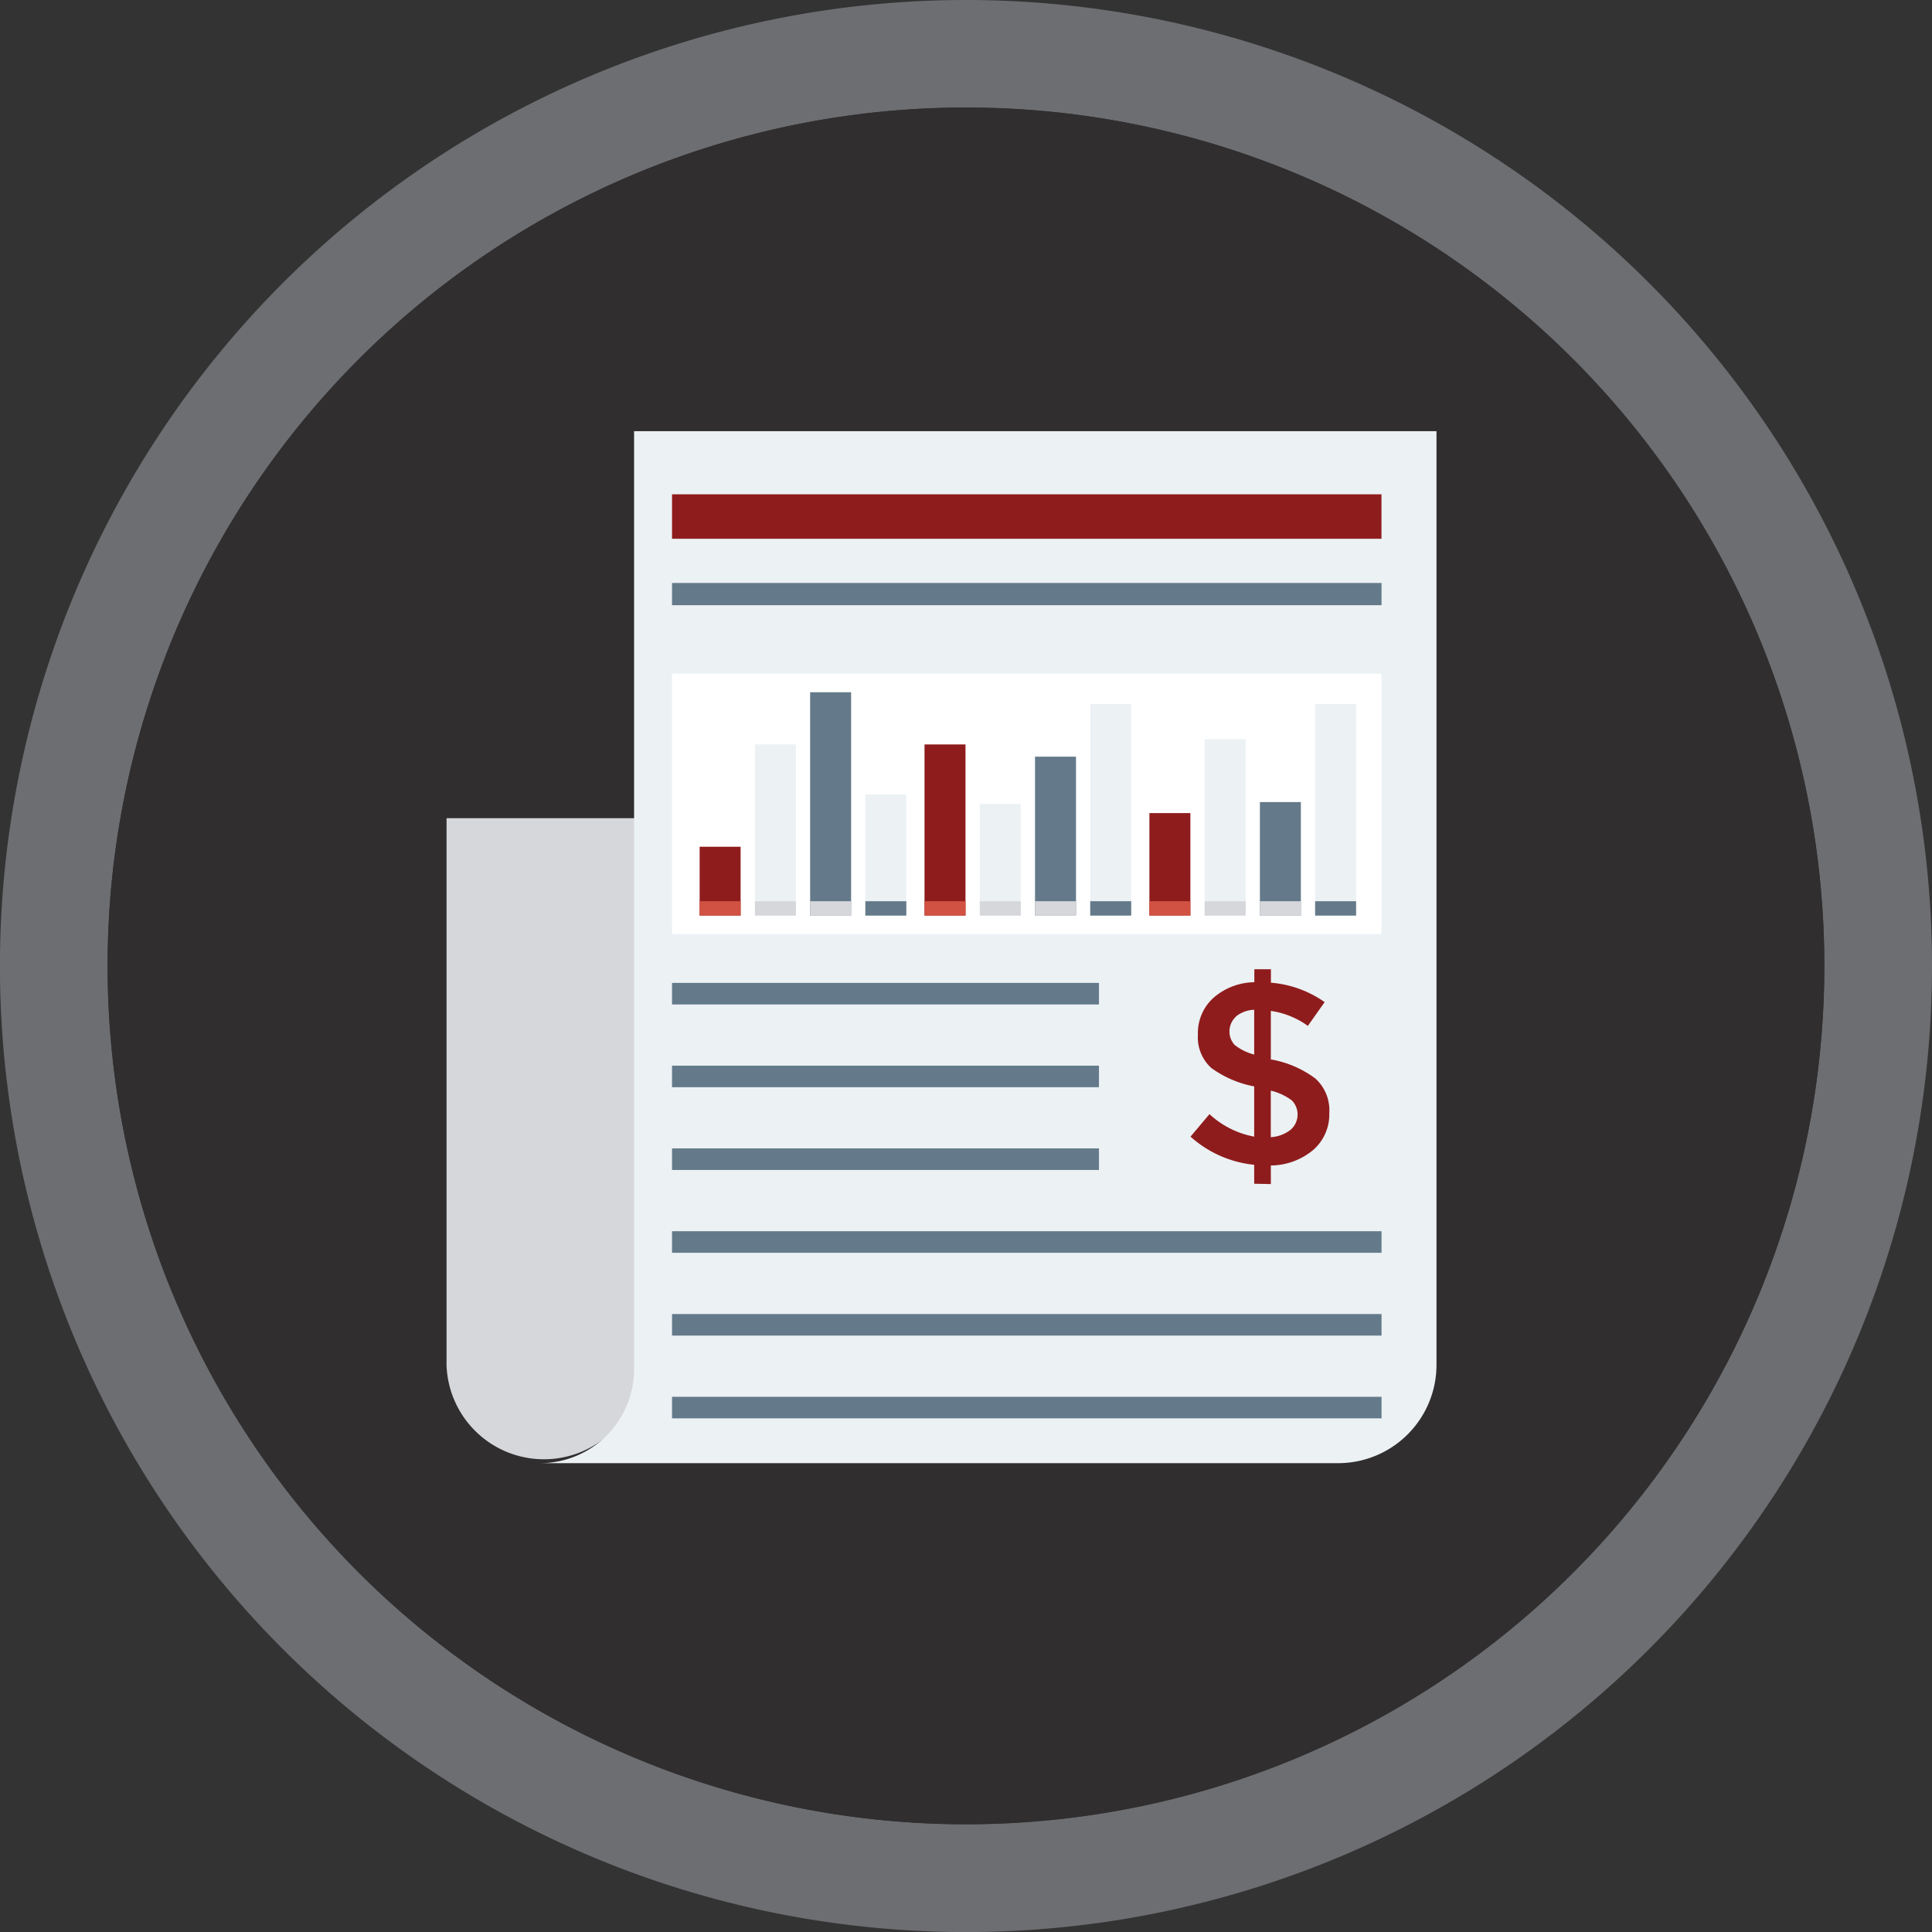 <svg xmlns="http://www.w3.org/2000/svg" viewBox="0 0 287.63 287.63"><rect x="0" y="0" width="287.63" height="287.63" fill="#333333" stroke="none"/><defs><style>.cls-1{fill:#6d6e71;}.cls-2{fill:#302e2f;}.cls-3{fill:#d6d7db;}.cls-4{fill:#ecf1f4;}.cls-5{fill:#8f1c1c;}.cls-6{fill:#647a8a;}.cls-7{fill:#fff;}.cls-8{fill:#d15242;}</style></defs><title>administrative</title><g id="Layer_2" data-name="Layer 2"><g id="Layer_1-2" data-name="Layer 1"><path class="cls-1" d="M143.82,0A143.82,143.82,0,1,0,287.63,143.82,143.82,143.82,0,0,0,143.82,0m0,271.6A127.79,127.79,0,1,1,271.6,143.82,127.78,127.78,0,0,1,143.82,271.6"/><path class="cls-2" d="M143.82,16A127.79,127.79,0,1,0,271.6,143.81,127.78,127.78,0,0,0,143.82,16"/><path class="cls-3" d="M66.48,121.81v81.47a14.51,14.51,0,0,0,29,0V121.81Z"/><path class="cls-4" d="M94.4,64.19V203.83a14,14,0,0,1-14,14H199.22a14.64,14.64,0,0,0,14.64-14.65V64.19Z"/><rect class="cls-5" x="100.05" y="73.59" width="105.62" height="6.62"/><rect class="cls-6" x="100.05" y="86.79" width="105.63" height="3.31"/><rect class="cls-7" x="100.05" y="100.29" width="105.62" height="38.78"/><rect class="cls-5" x="104.16" y="126.06" width="6.1" height="10.24"/><rect class="cls-4" x="112.39" y="110.83" width="6.1" height="25.47"/><rect class="cls-6" x="120.61" y="103.06" width="6.1" height="33.24"/><rect class="cls-4" x="128.83" y="118.28" width="6.1" height="18.01"/><rect class="cls-8" x="104.16" y="134.17" width="6.1" height="2.14"/><rect class="cls-3" x="112.39" y="134.17" width="6.1" height="2.14"/><rect class="cls-3" x="120.61" y="134.17" width="6.1" height="2.14"/><rect class="cls-6" x="128.83" y="134.17" width="6.1" height="2.14"/><rect class="cls-5" x="137.64" y="110.83" width="6.1" height="25.47"/><rect class="cls-4" x="145.87" y="119.68" width="6.1" height="16.62"/><rect class="cls-6" x="154.09" y="112.65" width="6.1" height="23.64"/><rect class="cls-4" x="162.31" y="104.82" width="6.1" height="31.48"/><rect class="cls-8" x="137.65" y="134.17" width="6.1" height="2.14"/><rect class="cls-3" x="145.87" y="134.17" width="6.1" height="2.14"/><rect class="cls-3" x="154.09" y="134.17" width="6.1" height="2.14"/><rect class="cls-6" x="162.31" y="134.17" width="6.1" height="2.14"/><rect class="cls-5" x="171.12" y="121.05" width="6.1" height="15.25"/><rect class="cls-4" x="179.34" y="110.03" width="6.1" height="26.28"/><rect class="cls-6" x="187.57" y="119.41" width="6.1" height="16.89"/><rect class="cls-4" x="195.79" y="104.82" width="6.1" height="31.48"/><rect class="cls-8" x="171.12" y="134.17" width="6.1" height="2.14"/><rect class="cls-3" x="179.34" y="134.17" width="6.11" height="2.14"/><rect class="cls-3" x="187.57" y="134.17" width="6.1" height="2.14"/><rect class="cls-6" x="195.79" y="134.17" width="6.1" height="2.14"/><rect class="cls-6" x="100.05" y="146.33" width="63.56" height="3.21"/><rect class="cls-6" x="100.05" y="158.65" width="63.56" height="3.21"/><rect class="cls-6" x="100.05" y="170.97" width="63.56" height="3.21"/><rect class="cls-6" x="100.05" y="183.3" width="105.63" height="3.21"/><rect class="cls-6" x="100.05" y="195.63" width="105.63" height="3.21"/><rect class="cls-6" x="100.05" y="207.95" width="105.63" height="3.21"/><path class="cls-5" d="M186.72,176.23v-2.82a16.67,16.67,0,0,1-9.48-4.19l2.82-3.35a13.43,13.43,0,0,0,6.66,3.35v-7.48a15.87,15.87,0,0,1-6.38-2.74,6.18,6.18,0,0,1-2-5,7.06,7.06,0,0,1,2.33-5.46,9.47,9.47,0,0,1,6.07-2.31v-1.93h2.47v2a16.16,16.16,0,0,1,8,2.89l-2.5,3.54a12.47,12.47,0,0,0-5.51-2.23v7.24h.11a15.5,15.5,0,0,1,6.51,2.82,6.36,6.36,0,0,1,2.08,5.14,7,7,0,0,1-2.38,5.49,9.93,9.93,0,0,1-6.32,2.32v2.77ZM184,151.36a3,3,0,0,0-.21,4.19,7.84,7.84,0,0,0,2.93,1.45v-6.67a4.6,4.6,0,0,0-2.72,1m8.11,16.89a3,3,0,0,0,.24-4.37,8.44,8.44,0,0,0-3.16-1.48v6.93a5.29,5.29,0,0,0,2.92-1.08"/></g></g></svg>